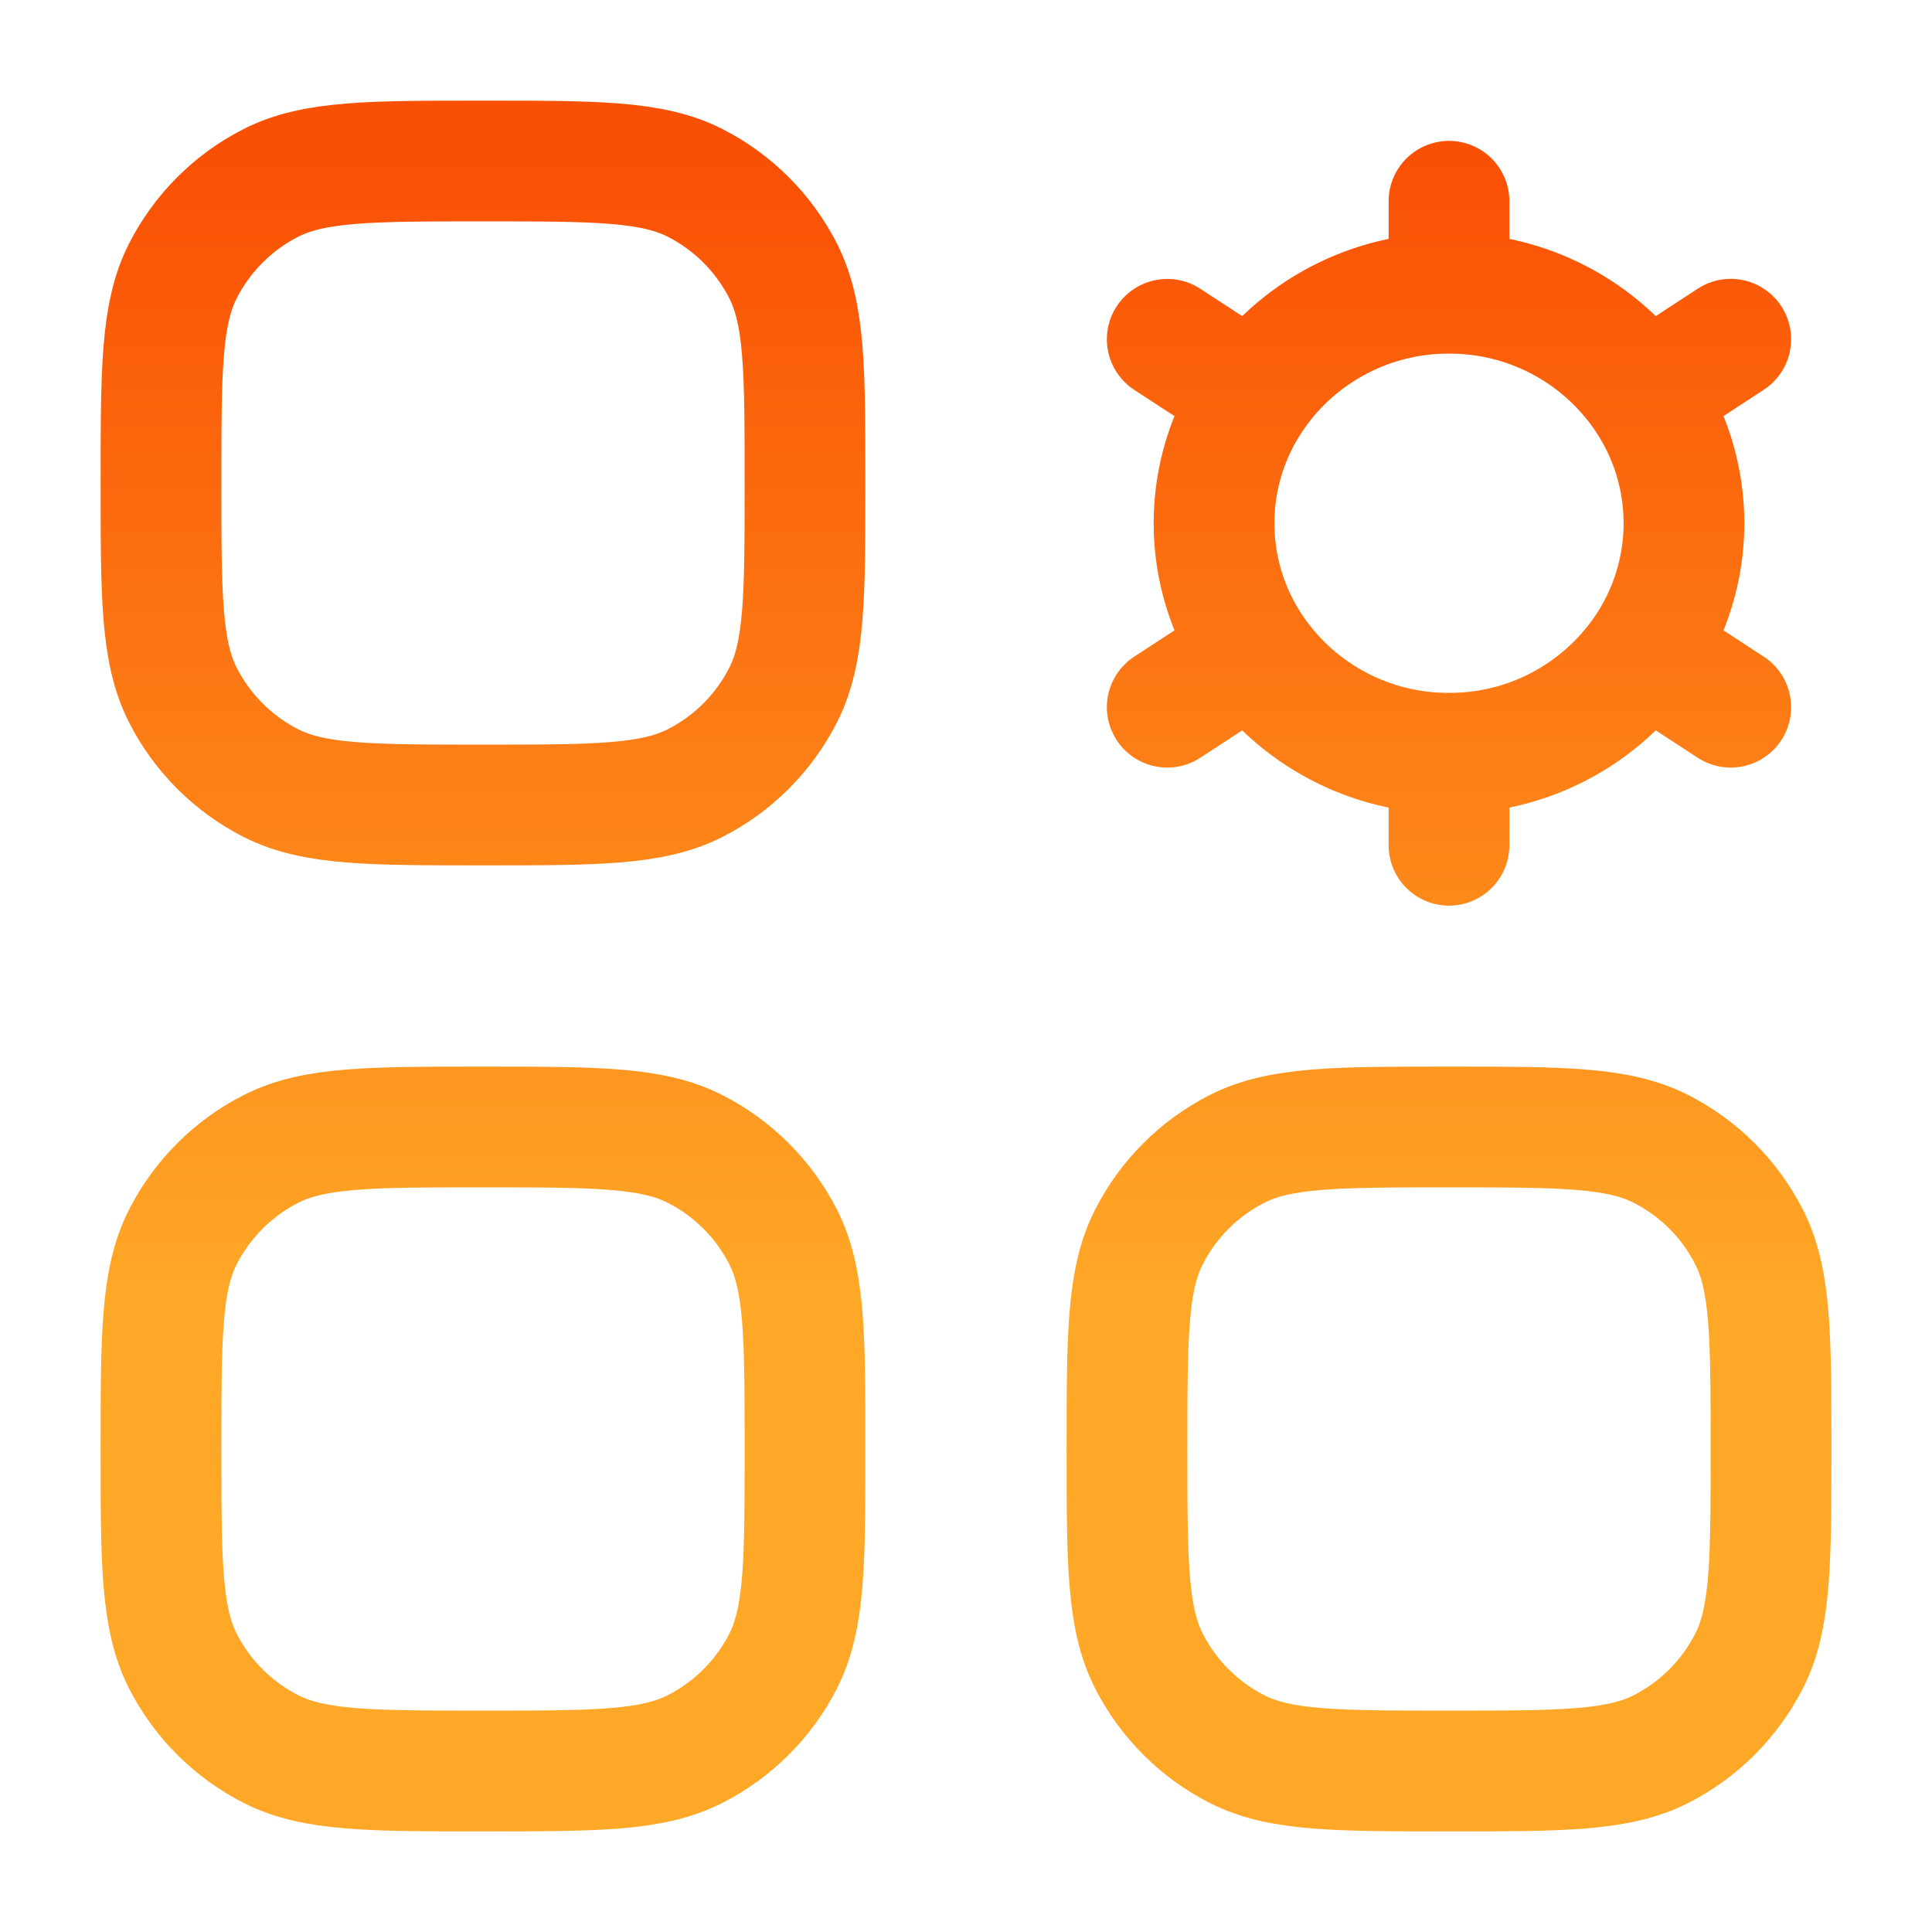 <svg width="48" height="48" viewBox="0 0 48 48" fill="none" xmlns="http://www.w3.org/2000/svg">
<path d="M36 18.714V21M36 18.714C35.045 18.718 34.103 18.488 33.257 18.044C32.411 17.601 31.686 16.957 31.146 16.17M36 18.714C36.955 18.718 37.897 18.488 38.743 18.044C39.589 17.601 40.313 16.957 40.854 16.17M31.146 16.17L29 17.57M31.146 16.17C30.505 15.237 30.162 14.132 30.162 13C30.162 11.868 30.505 10.763 31.146 9.83M40.854 16.17L43 17.57M40.854 16.17C41.495 15.237 41.838 14.132 41.838 13C41.838 11.868 41.495 10.763 40.854 9.83M36 7.286C36.955 7.282 37.897 7.512 38.743 7.956C39.589 8.399 40.313 9.042 40.854 9.83M36 7.286C35.045 7.282 34.103 7.512 33.257 7.956C32.411 8.399 31.686 9.042 31.146 9.83M36 7.286V5M40.854 9.83L43 8.428M31.146 9.83L29 8.43M4 12C4 9.2 4 7.8 4.544 6.73C5.023 5.789 5.789 5.023 6.73 4.544C7.8 4 9.2 4 12 4C14.8 4 16.2 4 17.27 4.544C18.211 5.023 18.977 5.789 19.456 6.73C20 7.8 20 9.2 20 12C20 14.8 20 16.2 19.456 17.27C18.977 18.211 18.211 18.977 17.27 19.456C16.2 20 14.8 20 12 20C9.2 20 7.8 20 6.73 19.456C5.789 18.977 5.023 18.211 4.544 17.27C4 16.2 4 14.8 4 12ZM4 36C4 33.2 4 31.8 4.544 30.73C5.024 29.79 5.789 29.025 6.73 28.546C7.8 28 9.2 28 12 28C14.8 28 16.2 28 17.27 28.546C18.211 29.025 18.976 29.79 19.456 30.73C20 31.8 20 33.2 20 36C20 38.8 20 40.2 19.456 41.27C18.976 42.211 18.211 42.975 17.27 43.454C16.2 44 14.8 44 12 44C9.2 44 7.8 44 6.73 43.454C5.789 42.975 5.024 42.211 4.544 41.27C4 40.2 4 38.8 4 36ZM28 36C28 33.2 28 31.8 28.546 30.73C29.025 29.79 29.79 29.025 30.73 28.546C31.8 28 33.2 28 36 28C38.8 28 40.2 28 41.27 28.546C42.21 29.025 42.975 29.79 43.454 30.73C44 31.8 44 33.2 44 36C44 38.8 44 40.2 43.454 41.27C42.975 42.21 42.21 42.975 41.27 43.454C40.2 44 38.8 44 36 44C33.2 44 31.8 44 30.73 43.454C29.79 42.975 29.025 42.21 28.546 41.27C28 40.2 28 38.8 28 36Z" stroke="url(#paint0_linear_294_769)" stroke-width="3" stroke-linecap="round" stroke-linejoin="round"/>
<defs>
<linearGradient id="paint0_linear_294_769" x1="24" y1="4" x2="24" y2="44" gradientUnits="userSpaceOnUse">
<stop stop-color="#FA5004"/>
<stop offset="0.7" stop-color="#FFA726"/>
</linearGradient>
</defs>
</svg>
